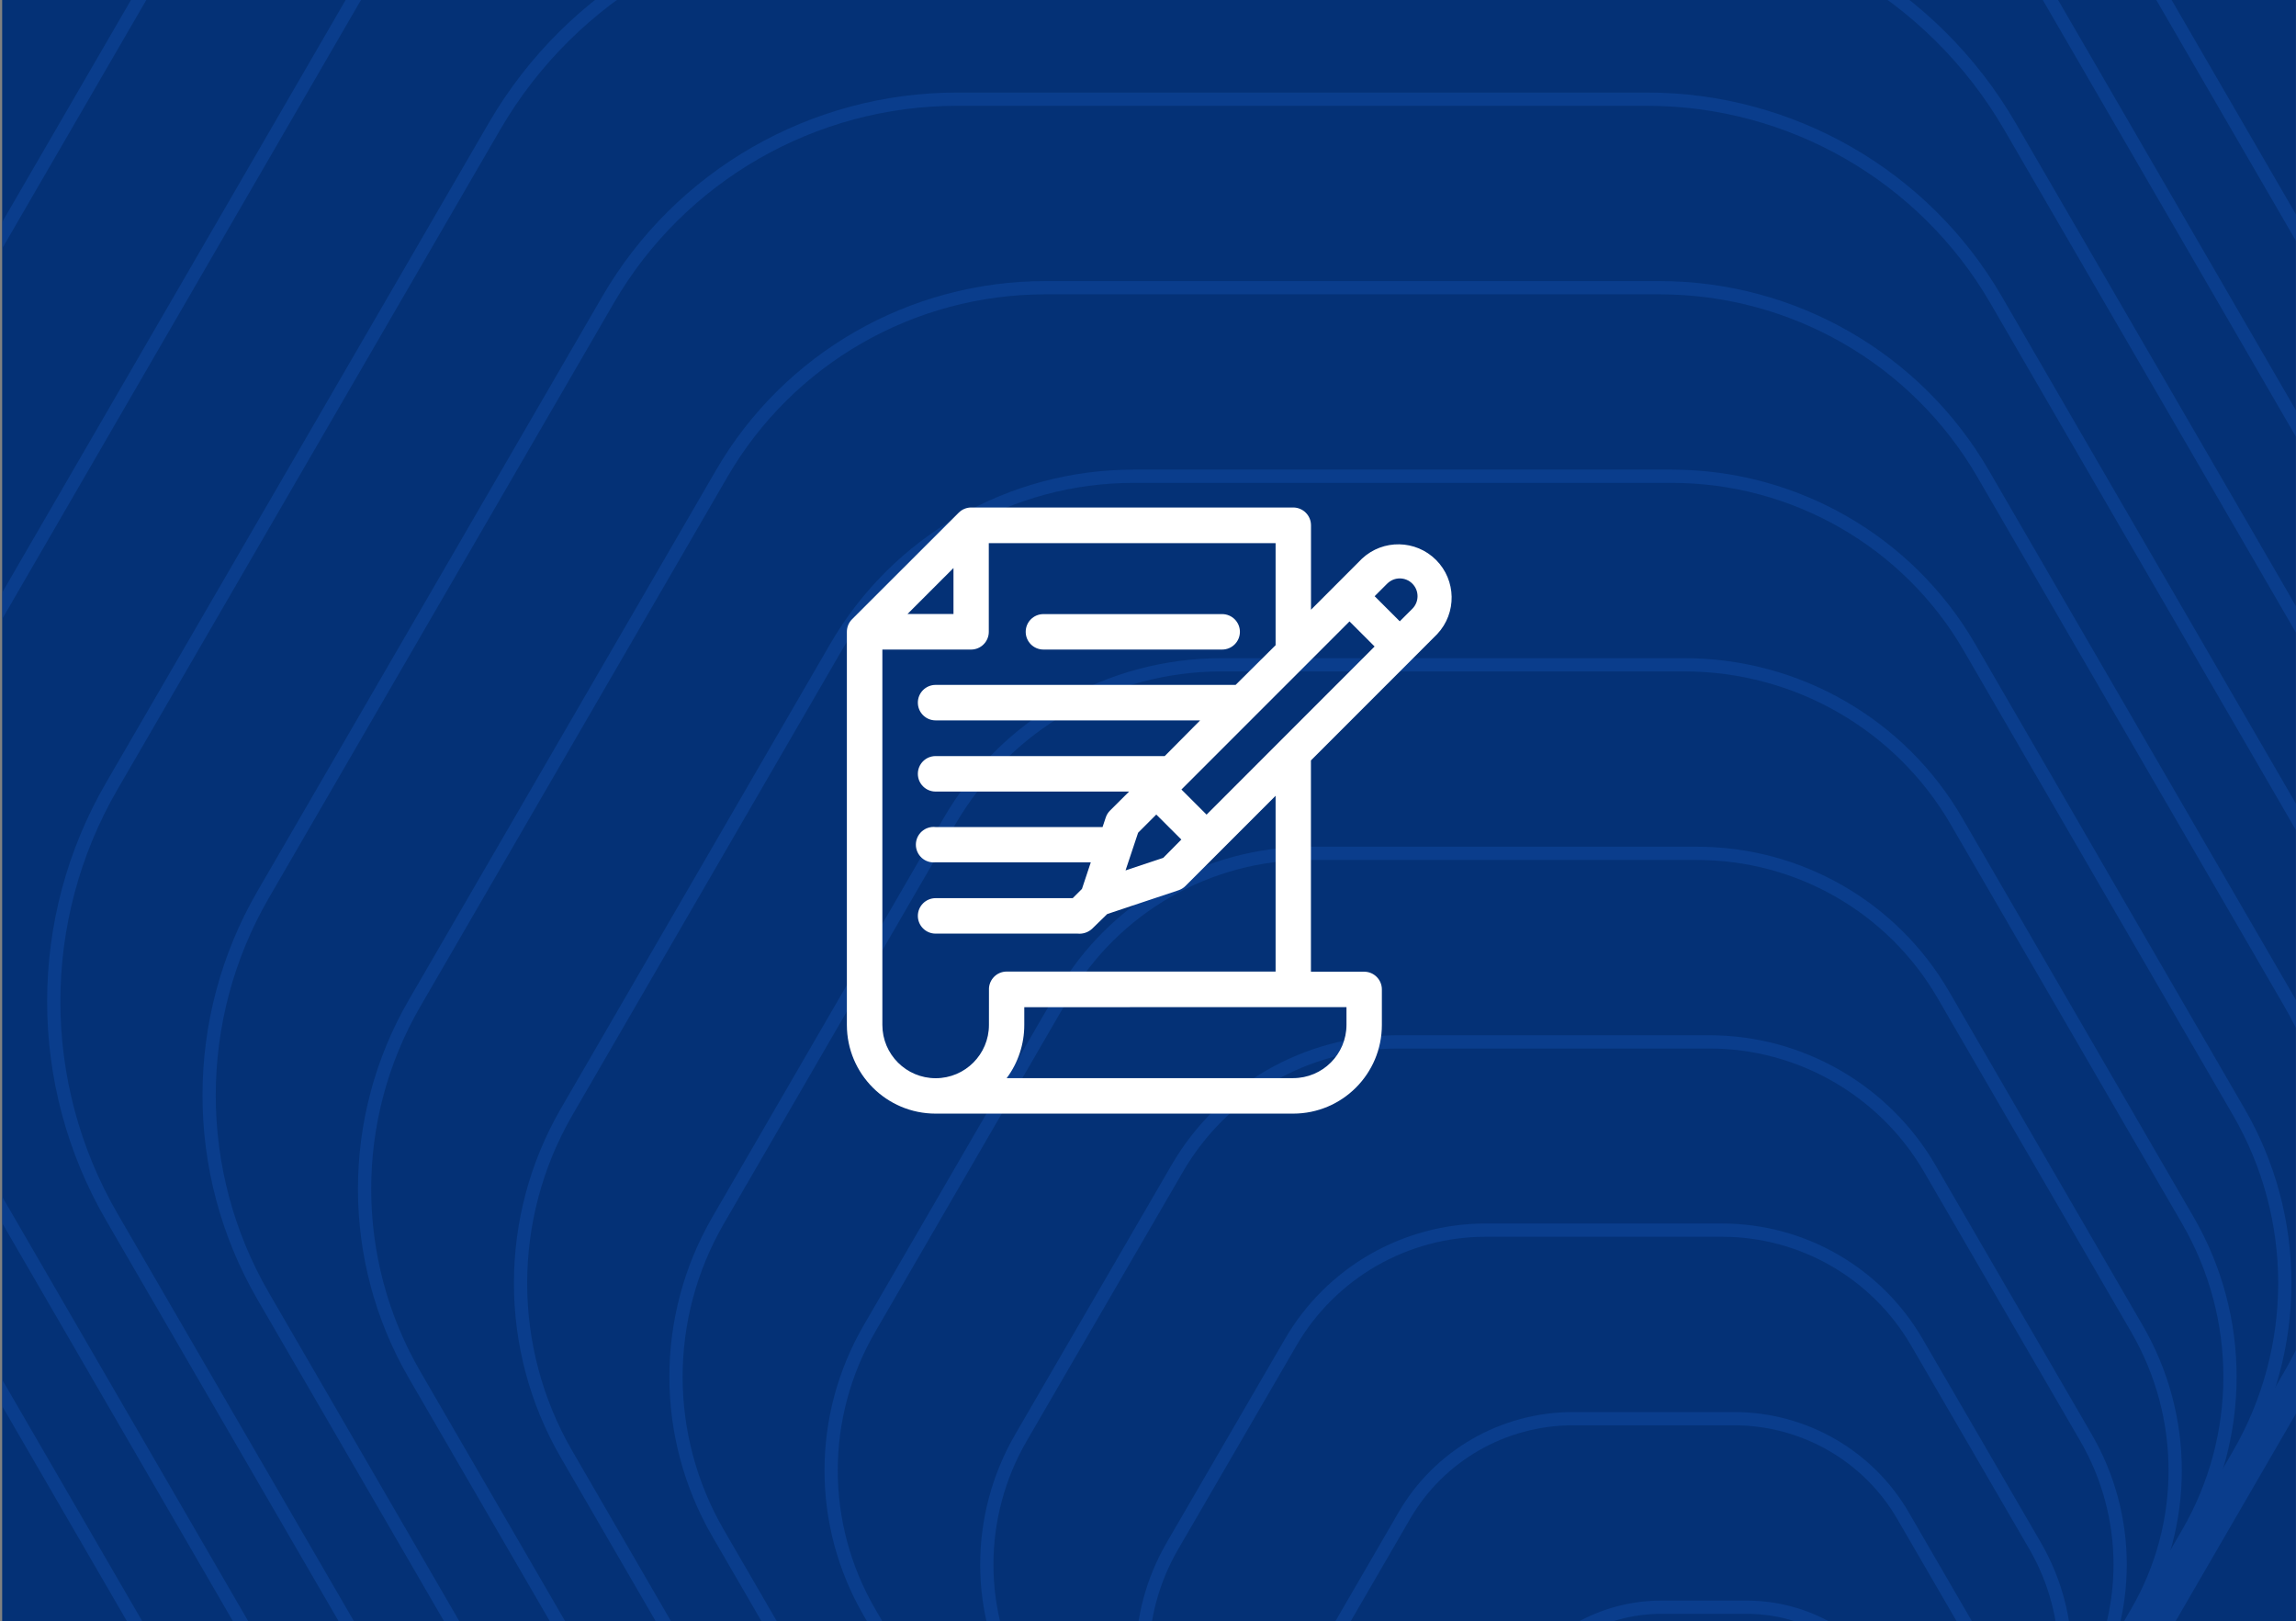 <?xml version="1.0" encoding="UTF-8"?> <svg xmlns="http://www.w3.org/2000/svg" width="347" height="245" viewBox="0 0 347 245" fill="none"><rect x="0" y="0" width="347" height="245" fill="#808080" stroke="none"/><g clip-path="url(#clip0_5981_3679)"><rect width="346.667" height="245" transform="translate(0.326)" fill="#043176"></rect><g opacity="0.5"><path d="M243.284 -70.498H104.792C78.2 -70.498 53.636 -56.365 40.362 -33.468L-28.907 85.972C-42.18 108.914 -42.18 137.134 -28.907 160.077L40.316 279.471C53.589 302.413 78.2 316.5 104.746 316.5H243.238C269.83 316.5 294.395 302.368 307.668 279.471L376.89 160.077C390.164 137.134 390.164 108.914 376.89 85.972L307.668 -33.423C294.395 -56.365 269.784 -70.452 243.238 -70.452L243.284 -70.498Z" stroke="#0F49A2" stroke-width="2" stroke-miterlimit="10"></path><path d="M245.173 -42.003H118.111C93.132 -42.003 70.043 -28.742 57.553 -7.176L-5.955 102.399C-18.445 123.919 -18.445 150.487 -5.955 172.007L57.553 281.582C70.043 303.102 93.132 316.409 118.111 316.409H245.173C270.153 316.409 293.242 303.148 305.732 281.582L369.24 172.007C381.73 150.487 381.73 123.919 369.24 102.399L305.732 -7.176C293.242 -28.696 270.153 -42.003 245.173 -42.003Z" stroke="#0F49A2" stroke-width="2" stroke-miterlimit="10"></path><path d="M247.063 -13.508H131.431C108.064 -13.508 86.45 -1.073 74.743 19.07L16.904 118.78C5.198 138.923 5.198 163.793 16.904 183.937L74.743 283.646C86.45 303.79 108.018 316.225 131.431 316.225H247.063C270.429 316.225 292.044 303.79 303.75 283.646L361.59 183.937C373.296 163.793 373.296 138.923 361.59 118.78L303.75 19.07C292.044 -1.073 270.475 -13.508 247.063 -13.508Z" stroke="#0F49A2" stroke-width="2" stroke-miterlimit="10"></path><path d="M248.907 14.987H144.658C122.904 14.987 102.764 26.55 91.888 45.317L39.763 135.207C28.887 153.974 28.887 177.1 39.763 195.867L91.888 285.757C102.764 304.524 122.904 316.087 144.658 316.087H248.907C270.66 316.087 290.8 304.524 301.676 285.757L353.801 195.867C364.677 177.1 364.677 153.974 353.801 135.207L301.676 45.317C290.8 26.55 270.66 14.987 248.907 14.987Z" stroke="#0F49A2" stroke-width="2" stroke-miterlimit="10"></path><path d="M250.796 43.482H157.977C137.791 43.482 119.171 54.173 109.078 71.564L62.669 151.588C52.575 168.978 52.575 190.407 62.669 207.798L109.078 287.822C119.171 305.213 137.791 315.904 157.977 315.904H250.796C270.982 315.904 289.602 305.213 299.695 287.822L346.104 207.798C356.197 190.407 356.197 168.978 346.104 151.588L299.695 71.564C289.602 54.173 270.982 43.482 250.796 43.482Z" stroke="#0F49A2" stroke-width="2" stroke-miterlimit="10"></path><path d="M252.686 71.977H171.296C152.723 71.977 135.578 81.842 126.315 97.856L85.62 168.061C76.356 184.075 76.356 203.806 85.62 219.774L126.315 289.979C135.578 305.993 152.769 315.858 171.296 315.858H252.686C271.259 315.858 288.403 305.993 297.667 289.979L338.362 219.774C347.625 203.76 347.625 184.029 338.362 168.061L297.667 97.856C288.403 81.842 271.213 71.977 252.686 71.977Z" stroke="#0F49A2" stroke-width="2" stroke-miterlimit="10"></path><path d="M254.575 100.471H184.615C167.655 100.471 151.985 109.465 143.505 124.102L108.525 184.442C100.045 199.079 100.045 217.066 108.525 231.704L143.505 292.043C151.985 306.681 167.655 315.674 184.615 315.674H254.575C271.535 315.674 287.205 306.681 295.685 292.043L330.665 231.704C339.145 217.066 339.145 199.079 330.665 184.442L295.685 124.102C287.205 109.465 271.535 100.471 254.575 100.471Z" stroke="#0F49A2" stroke-width="2" stroke-miterlimit="10"></path><path d="M256.465 128.966H197.888C182.541 128.966 168.346 137.134 160.65 150.349L131.384 200.823C123.688 214.084 123.688 230.373 131.384 243.634L160.65 294.108C168.346 307.369 182.495 315.491 197.888 315.491H256.465C271.812 315.491 286.007 307.323 293.703 294.108L322.969 243.634C330.665 230.373 330.665 214.084 322.969 200.823L293.703 150.349C286.007 137.088 271.858 128.966 256.465 128.966Z" stroke="#0F49A2" stroke-width="2" stroke-miterlimit="10"></path><path d="M258.354 157.461H211.207C197.473 157.461 184.753 164.757 177.886 176.641L154.29 217.296C147.423 229.134 147.423 243.772 154.29 255.61L177.886 296.265C184.753 308.103 197.473 315.445 211.207 315.445H258.354C272.088 315.445 284.808 308.149 291.675 296.265L315.272 255.61C322.139 243.772 322.139 229.134 315.272 217.296L291.675 176.641C284.808 164.803 272.088 157.461 258.354 157.461Z" stroke="#0F49A2" stroke-width="2" stroke-miterlimit="10"></path><path d="M260.244 185.91H224.527C212.36 185.91 201.16 192.38 195.077 202.842L177.195 233.631C171.112 244.093 171.112 256.987 177.195 267.495L195.077 298.284C201.16 308.746 212.36 315.216 224.527 315.216H260.244C272.411 315.216 283.61 308.746 289.694 298.284L307.575 267.495C313.659 257.033 313.659 244.139 307.575 233.631L289.694 202.842C283.61 192.38 272.411 185.91 260.244 185.91Z" stroke="#0F49A2" stroke-width="2" stroke-miterlimit="10"></path><path d="M262.088 214.405H237.754C227.2 214.405 217.475 220.003 212.221 229.088L200.054 250.058C194.8 259.143 194.8 270.34 200.054 279.425L212.221 300.395C217.475 309.48 227.246 315.078 237.754 315.078H262.088C272.641 315.078 282.366 309.48 287.62 300.395L299.787 279.425C305.041 270.34 305.041 259.143 299.787 250.058L287.62 229.088C282.366 220.003 272.595 214.405 262.088 214.405Z" stroke="#0F49A2" stroke-width="2" stroke-miterlimit="10"></path><path d="M263.977 242.9H251.073C242.132 242.9 233.882 247.626 229.412 255.335L222.96 266.439C218.489 274.148 218.489 283.646 222.96 291.355L229.412 302.459C233.882 310.168 242.132 314.894 251.073 314.894H263.977C272.918 314.894 281.168 310.168 285.638 302.459L292.09 291.355C296.561 283.646 296.561 274.148 292.09 266.439L285.638 255.335C281.168 247.626 272.918 242.9 263.977 242.9Z" stroke="#0F49A2" stroke-width="2" stroke-miterlimit="10"></path><path d="M265.867 271.395H264.392C257.064 271.395 250.289 275.295 246.648 281.627L245.911 282.912C242.224 289.244 242.224 296.999 245.911 303.331L246.648 304.616C250.335 310.948 257.064 314.849 264.392 314.849H265.867C273.195 314.849 279.969 310.948 283.61 304.616L284.348 303.331C288.035 296.999 288.035 289.244 284.348 282.912L283.61 281.627C279.923 275.295 273.195 271.395 265.867 271.395Z" stroke="#0F49A2" stroke-width="2" stroke-miterlimit="10"></path></g><g clip-path="url(#clip1_5981_3679)"><path fill-rule="evenodd" clip-rule="evenodd" d="M157.695 98.167H184.707C186.186 98.167 187.39 96.967 187.39 95.488C187.39 94.009 186.186 92.809 184.707 92.809H157.695C156.216 92.809 155.016 94.009 155.016 95.488C155.016 96.967 156.216 98.167 157.695 98.167Z" fill="white"></path><path fill-rule="evenodd" clip-rule="evenodd" d="M205.853 84.417L198.134 92.15V79.377C198.129 77.897 196.925 76.697 195.441 76.697H146.781C146.065 76.697 145.384 76.985 144.882 77.492L128.771 93.589C128.27 94.091 127.99 94.776 127.99 95.487V154.896C127.99 162.301 133.99 168.301 141.396 168.301H195.441C202.846 168.301 208.846 162.301 208.846 154.896V149.533C208.846 148.053 207.646 146.853 206.167 146.853H198.124V114.924L217.229 95.811H217.225C220.184 92.643 220.101 87.699 217.037 84.626C213.974 81.559 209.03 81.463 205.853 84.417ZM144.102 85.857V92.796H137.151L144.089 85.857H144.102ZM149.465 149.533L149.461 154.896C149.461 159.343 145.856 162.951 141.41 162.951C136.959 162.951 133.354 159.342 133.354 154.896V98.168H146.76C148.239 98.168 149.439 96.968 149.439 95.488V82.083H192.784V97.509L186.741 103.509H141.397C139.917 103.509 138.717 104.709 138.717 106.189C138.717 107.672 139.917 108.872 141.397 108.872H181.377L176.027 114.266H141.397C139.917 114.266 138.717 115.466 138.717 116.949C138.717 118.429 139.917 119.629 141.397 119.629H170.643L167.763 122.5C167.466 122.792 167.243 123.155 167.113 123.552L166.633 124.992H141.397C140.638 124.905 139.878 125.149 139.311 125.655C138.744 126.166 138.416 126.894 138.416 127.654C138.416 128.417 138.744 129.146 139.311 129.652C139.878 130.163 140.638 130.407 141.397 130.32H164.856L163.517 134.343L162.12 135.74H141.397C139.917 135.74 138.717 136.94 138.717 138.419C138.717 139.898 139.917 141.098 141.397 141.098H162.867C163.691 141.181 164.507 140.893 165.101 140.317L167.335 138.14L178.113 134.544H178.118C178.51 134.409 178.873 134.191 179.165 133.894L192.784 120.266V146.832H152.144C150.661 146.832 149.461 148.032 149.461 149.512L149.465 149.533ZM178.51 126.911L175.805 129.647L170.106 131.545L172.004 125.851L174.753 123.102L178.549 126.889L178.51 126.911ZM203.497 152.204V154.896C203.484 159.339 199.884 162.934 195.441 162.939H152.144C153.877 160.617 154.806 157.794 154.802 154.896V152.217L203.497 152.204ZM207.752 97.701L182.351 123.115L178.554 119.319L203.955 93.913L207.752 97.71V97.701ZM213.451 92.002L211.552 93.9L207.752 90.104L209.65 88.205H209.654C210.702 87.154 212.403 87.154 213.451 88.205C214.498 89.253 214.498 90.954 213.451 92.002Z" fill="white"></path></g></g><defs><clipPath id="clip0_5981_3679"><rect width="346.667" height="245" fill="white" transform="translate(0.326)"></rect></clipPath><clipPath id="clip1_5981_3679"><rect width="93" height="93" fill="white" transform="translate(127.16 76)"></rect></clipPath></defs></svg> 